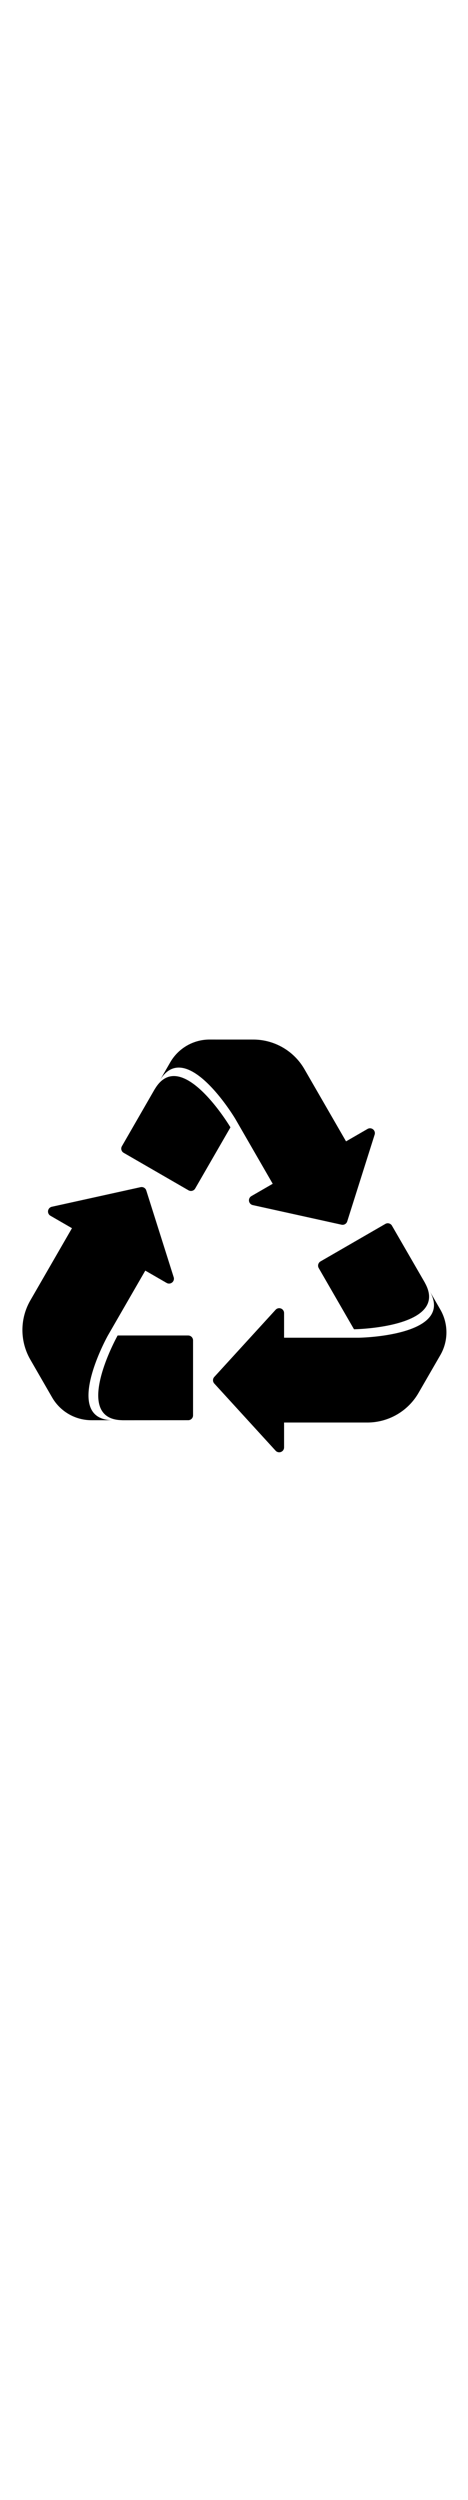 <svg height="512" viewBox="0 0 96 96" xmlns="http://www.w3.org/2000/svg"><g><path d="m10.69 78.186-4.465-7.74a12.127 12.127 0 0 1 -.004-12.126l8.54-14.791-4.413-2.548a1 1 0 0 1 .285-1.843l18.203-4.014a1 1 0 0 1 1.169.675l5.625 17.771a1 1 0 0 1 -1.453 1.168l-4.373-2.525-7.672 13.288c-1.921 3.514-8.395 17.192.919 17.354l-4.277-.002a9.317 9.317 0 0 1 -8.083-4.667z"/><path d="m39.6 66.5v15.35a.99.99 0 0 1 -1 1l-13.45.01c-.038 0-.071-.009-.1-.01-9.31-.16-2.84-13.84-.92-17.35h14.47a1.003 1.003 0 0 1 1 1z"/><path d="m90.322 69.523-4.471 7.737a12.127 12.127 0 0 1 -10.5 6.066h-17.079v5.096a1 1 0 0 1 -1.738.675l-12.578-13.757a1 1 0 0 1 0-1.349l12.578-13.757a1 1 0 0 1 1.738.675v5.049h15.344c4.004-.093 19.086-1.325 14.569-9.473l2.137 3.705a9.317 9.317 0 0 1 0 9.333z"/><path d="m65.747 50.33 13.293-7.675a.99.99 0 0 1 1.366.366l6.734 11.643c.019.033.028.066.041.092 4.516 8.143-10.566 9.38-14.566 9.472l-7.235-12.531a1.003 1.003 0 0 1 .366-1.366z"/><path d="m43.004 4.893 8.936.003a12.127 12.127 0 0 1 10.504 6.06l8.54 14.791 4.413-2.548a1 1 0 0 1 1.453 1.168l-5.625 17.771a1 1 0 0 1 -1.169.675l-18.203-4.014a1 1 0 0 1 -.285-1.843l4.373-2.525-7.671-13.288c-2.083-3.421-10.691-15.867-15.488-7.88l2.14-3.704a9.316 9.316 0 0 1 8.082-4.667z"/><path d="m38.67 35.772-13.294-7.675a.99.99 0 0 1 -.366-1.366l6.716-11.653c.019-.033.043-.057.059-.082 4.793-7.983 13.406 4.46 15.486 7.878l-7.235 12.531a1.003 1.003 0 0 1 -1.366.366z"/></g></svg>